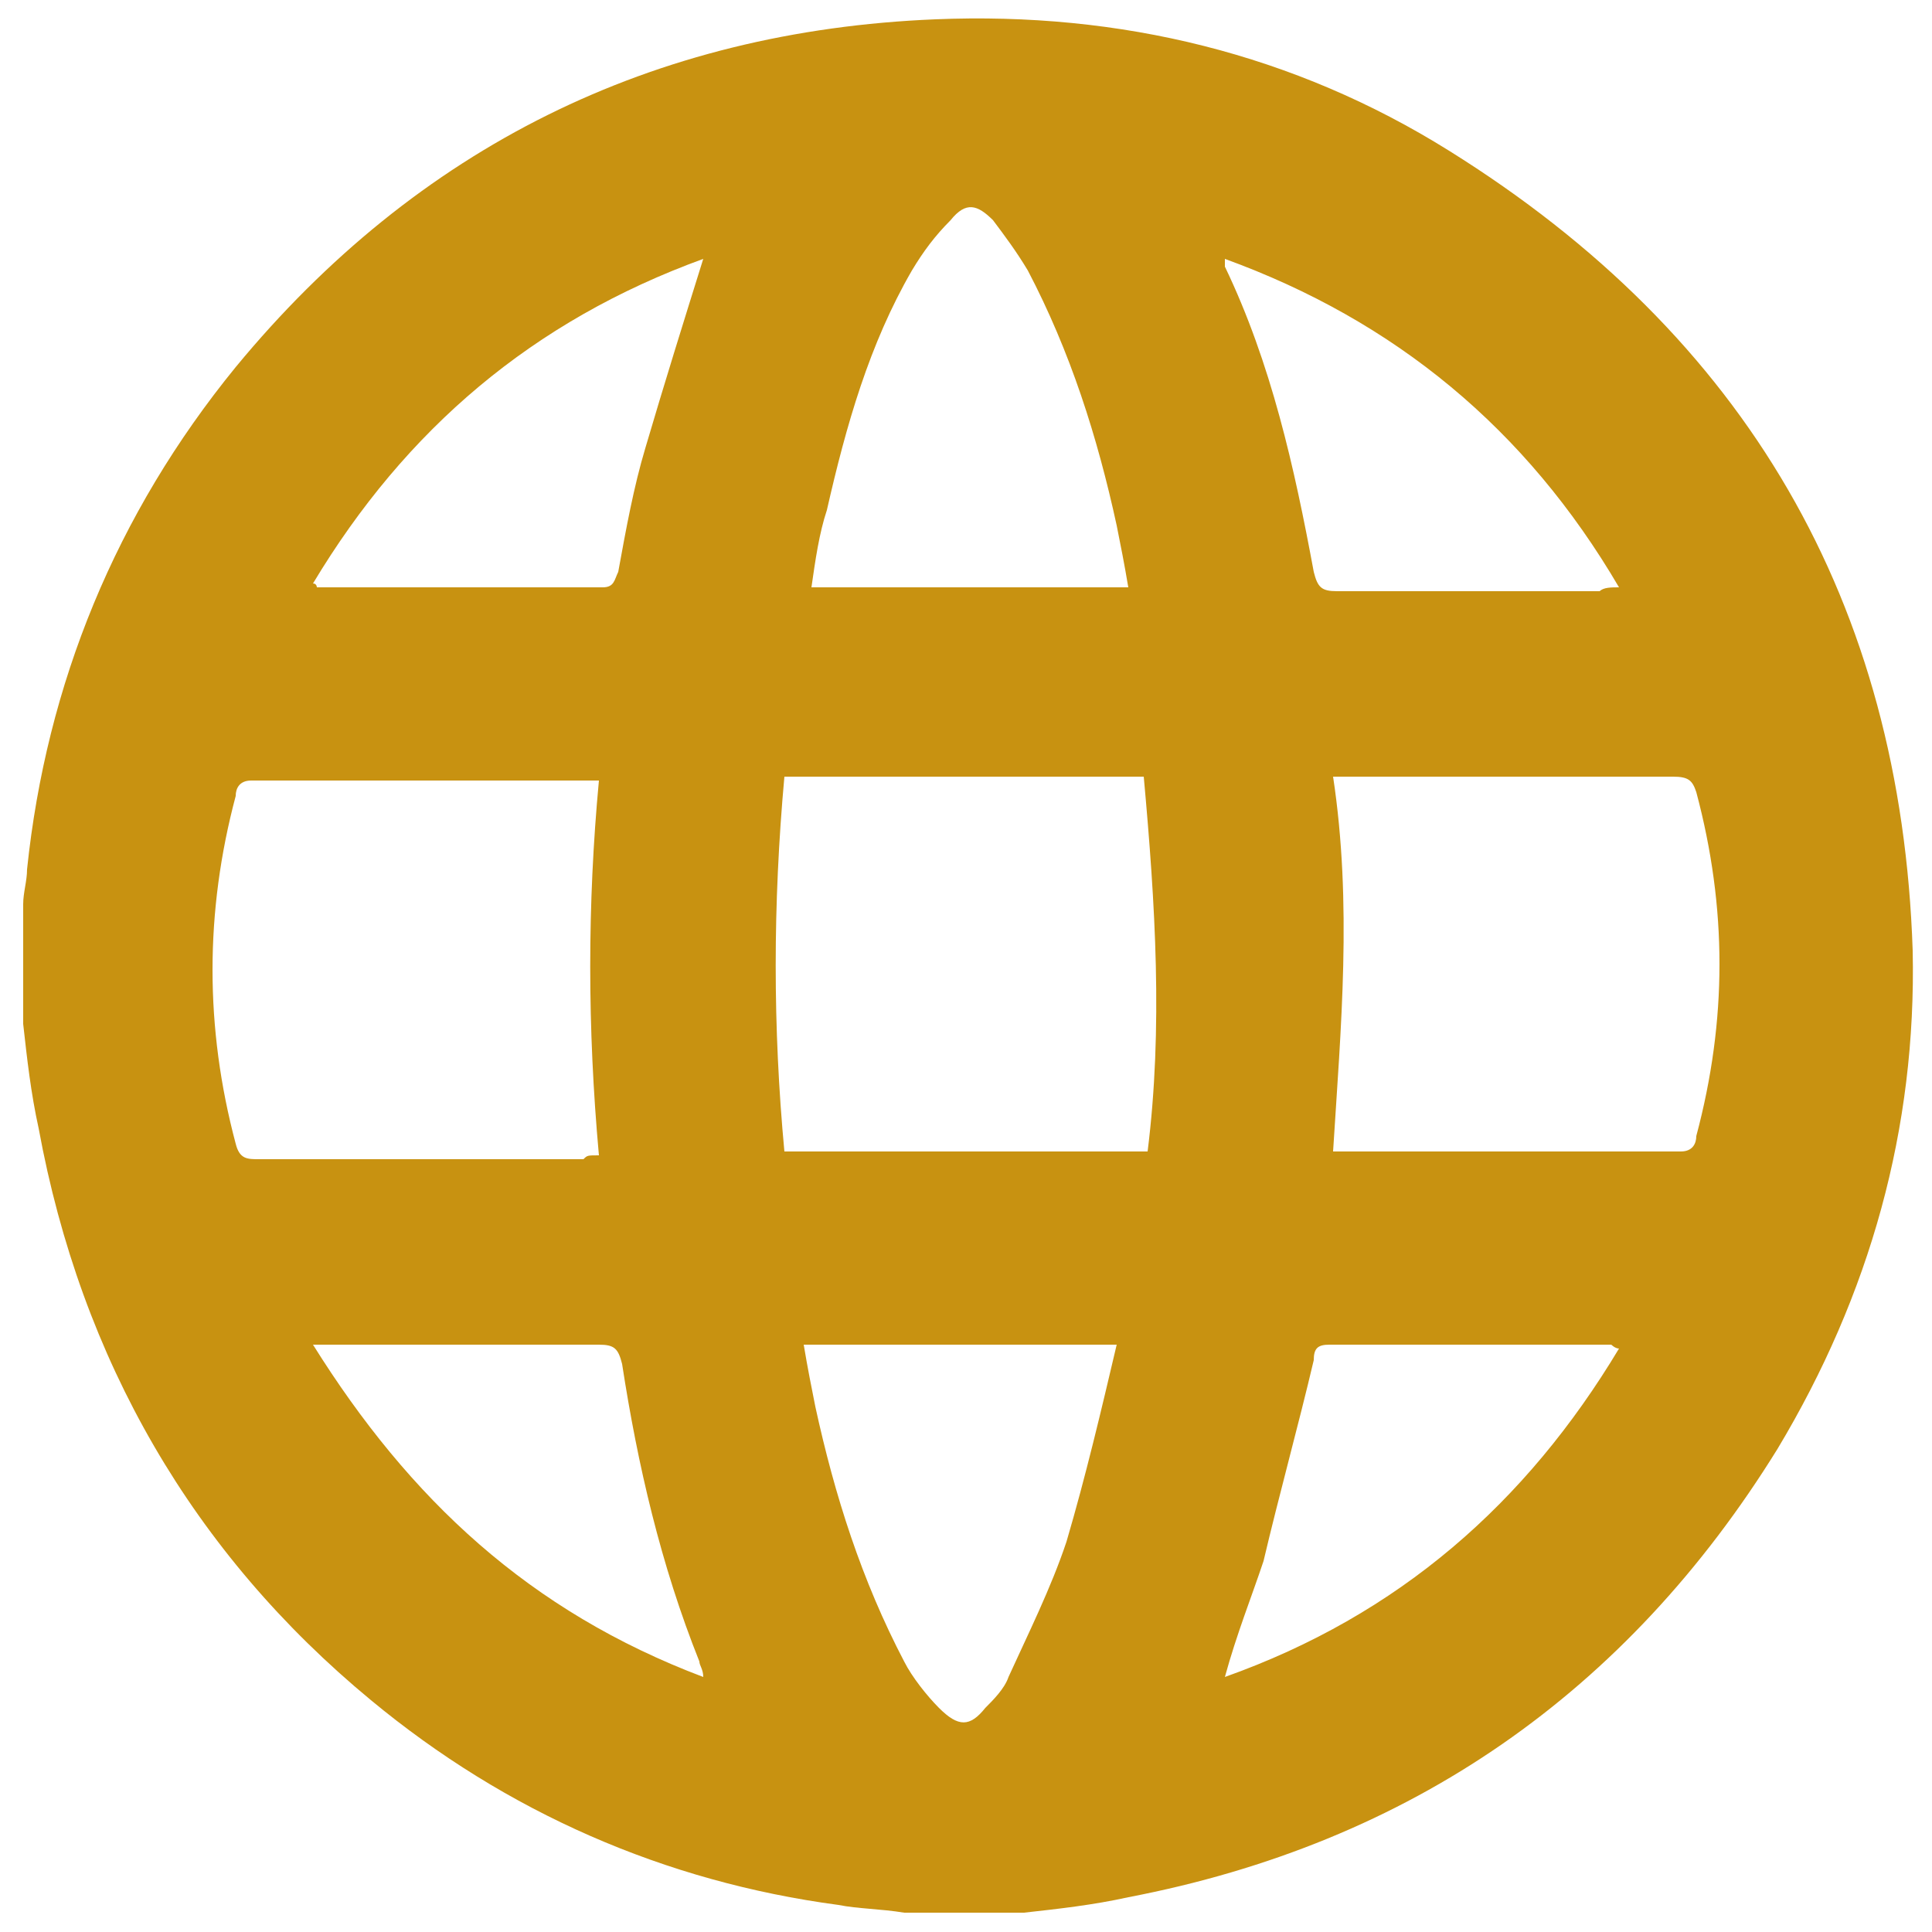 <?xml version="1.0" encoding="utf-8"?>
<!-- Generator: Adobe Illustrator 24.0.2, SVG Export Plug-In . SVG Version: 6.00 Build 0)  -->
<svg version="1.1" id="Capa_1" xmlns="http://www.w3.org/2000/svg" xmlns:xlink="http://www.w3.org/1999/xlink" x="0px" y="0px"
	 viewBox="0 0 50 50" style="enable-background:new 0 0 50 50;" xml:space="preserve">
<style type="text/css">
	.st0{fill:#C89211;}
	.st1{fill:#101820;}
</style>
<g>
	<path class="st0" d="M18.2,43.4c0-0.2-0.1-0.3-0.1-0.4c-1-2.5-1.6-5.1-2-7.7c-0.1-0.4-0.2-0.5-0.6-0.5H8.7H8.1
		C10.6,38.8,13.7,41.7,18.2,43.4 M18.2,6.7c-4.4,1.6-7.7,4.4-10.1,8.4c0.1,0,0.1,0.1,0.1,0.1h7.4c0.3,0,0.3-0.2,0.4-0.4
		c0.2-1.1,0.4-2.2,0.7-3.2C17.2,9.9,17.7,8.3,18.2,6.7 M41.9,15.2c-2.4-4.1-5.8-6.9-10.2-8.5v0.2c1.2,2.5,1.8,5.2,2.3,7.9
		c0.1,0.4,0.2,0.5,0.6,0.5h6.8C41.5,15.2,41.7,15.2,41.9,15.2 M31.7,43.4c4.5-1.6,7.8-4.5,10.2-8.5c-0.1,0-0.2-0.1-0.2-0.1h-7.3
		c-0.3,0-0.4,0.1-0.4,0.4c-0.4,1.7-0.9,3.5-1.3,5.2C32.4,41.3,32,42.3,31.7,43.4 M20.8,34.8c0.1,0.6,0.2,1.1,0.3,1.6
		c0.5,2.3,1.2,4.5,2.3,6.6c0.2,0.4,0.6,0.9,0.9,1.2c0.5,0.5,0.8,0.5,1.2,0c0.2-0.2,0.5-0.5,0.6-0.8c0.5-1.1,1.1-2.3,1.5-3.5
		c0.5-1.7,0.9-3.4,1.3-5.1H20.8z M29.2,15.2c-0.1-0.6-0.2-1.1-0.3-1.6c-0.5-2.3-1.2-4.5-2.3-6.6c-0.3-0.5-0.6-0.9-0.9-1.3
		c-0.4-0.4-0.7-0.5-1.1,0c-0.4,0.4-0.7,0.8-1,1.3c-1.1,1.9-1.7,4-2.2,6.2c-0.2,0.6-0.3,1.3-0.4,2H29.2z M15.5,29.9
		c-0.3-3.3-0.3-6.5,0-9.7h-0.1H6.5c-0.3,0-0.4,0.2-0.4,0.4c-0.8,3-0.8,6,0,9C6.2,30,6.4,30,6.7,30h8.4
		C15.2,29.9,15.2,29.9,15.5,29.9 M29.6,20.1h-9.3c-0.3,3.3-0.3,6.5,0,9.7h9.4C30.1,26.6,29.9,23.4,29.6,20.1 M34.5,29.8h0.2h8.8
		c0.3,0,0.4-0.2,0.4-0.4c0.8-3,0.8-5.9,0-8.9c-0.1-0.3-0.2-0.4-0.6-0.4h-8.4h-0.4C35,23.4,34.7,26.6,34.5,29.8 M26.5,49.5h-3.1
		c-0.6-0.1-1.2-0.1-1.7-0.2c-4.5-0.6-8.6-2.4-12.1-5.3C5,40.2,2.1,35.2,1,29.2c-0.2-0.9-0.3-1.8-0.4-2.7v-3.1c0-0.3,0.1-0.6,0.1-0.9
		c0.5-4.8,2.3-9.2,5.4-13c4.7-5.7,10.8-8.7,18.1-9c4.8-0.2,9.3,0.9,13.3,3.4c7.7,4.8,11.7,11.7,12,20.7c0.1,4.6-1.1,8.9-3.5,12.9
		c-3.9,6.3-9.5,10.2-16.8,11.6C28.3,49.3,27.4,49.4,26.5,49.5"/>
</g>
</svg>
